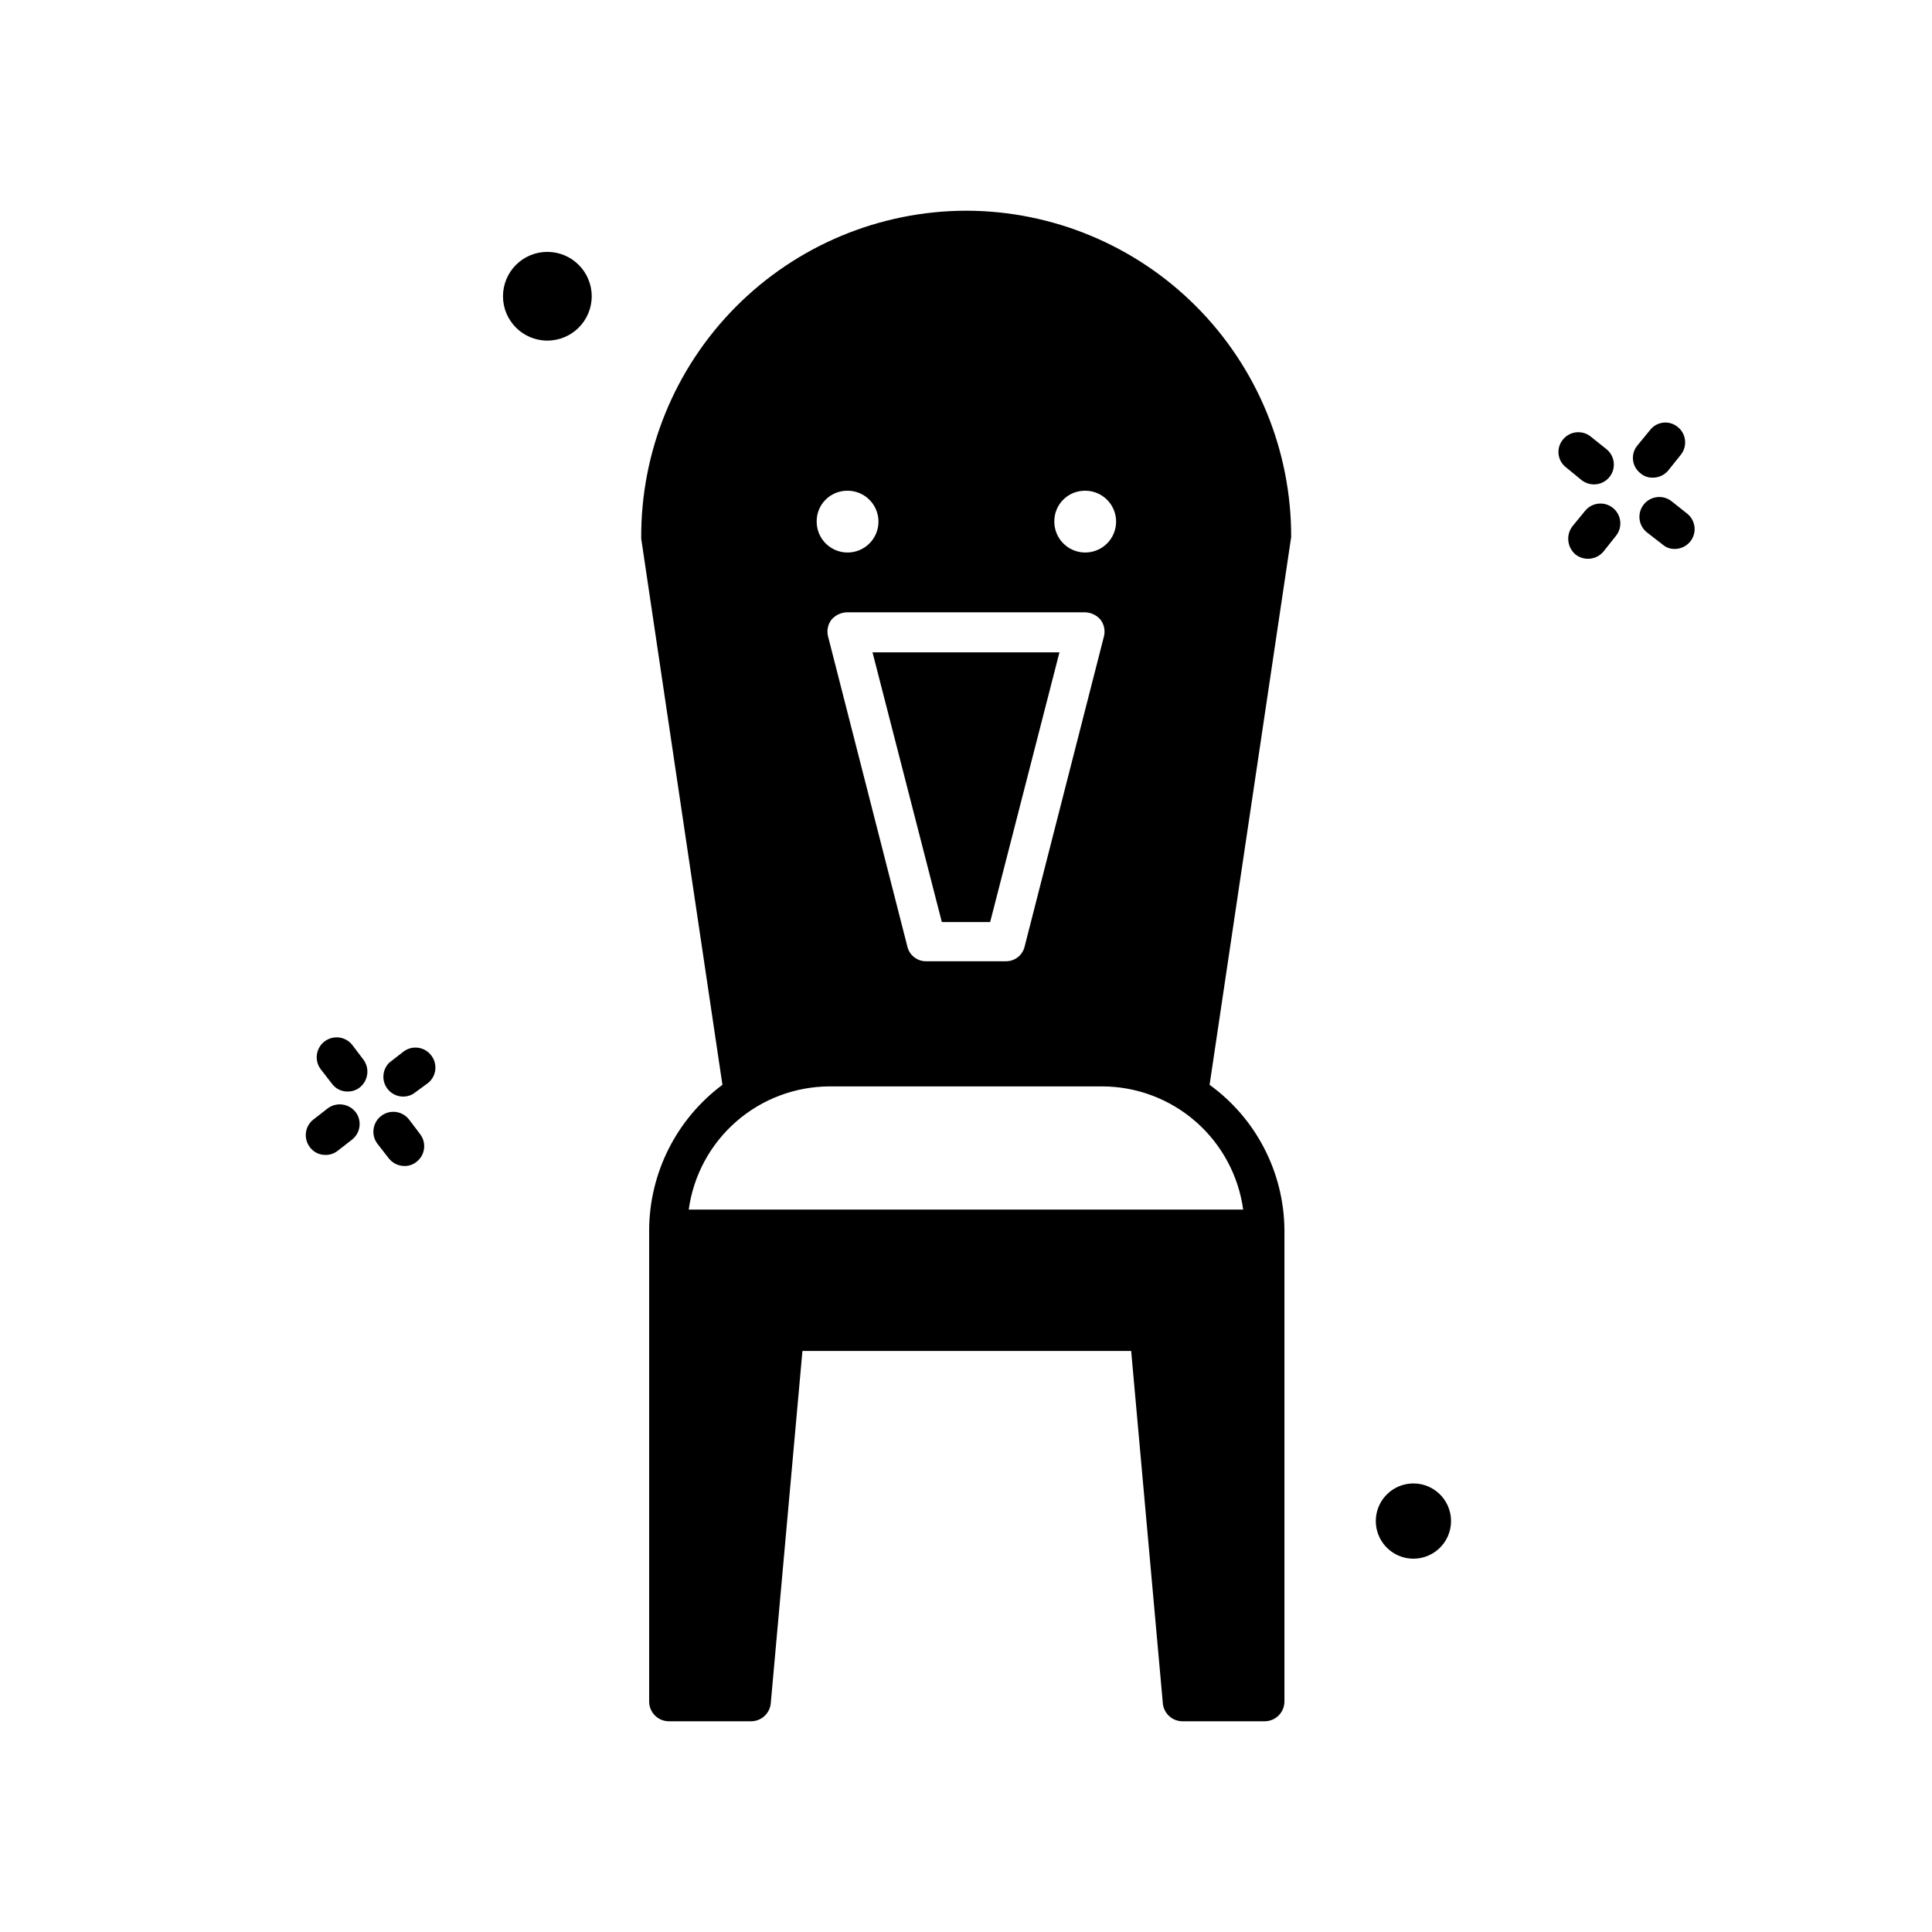 <?xml version="1.0" encoding="UTF-8"?>
<!-- Uploaded to: ICON Repo, www.svgrepo.com, Generator: ICON Repo Mixer Tools -->
<svg fill="#000000" width="800px" height="800px" version="1.1" viewBox="144 144 512 512" xmlns="http://www.w3.org/2000/svg">
 <g>
  <path d="m406.4 388.35 18.367-71.477h-49.543l18.371 71.477z"/>
  <path d="m400 199.84c-22.957 0.055-44.945 9.254-61.098 25.566-16.152 16.309-25.141 38.387-24.973 61.34l21.52 144.74c-12.141 9.051-19.328 23.273-19.418 38.414v125.01c0 1.391 0.551 2.727 1.535 3.711s2.32 1.535 3.711 1.535h21.727c2.707 0.016 4.981-2.031 5.25-4.723l8.398-93.414h87.117l8.398 93.414h-0.004c0.27 2.691 2.543 4.738 5.246 4.723h21.727c1.395 0 2.731-0.551 3.711-1.535 0.984-0.984 1.539-2.32 1.539-3.711v-125.01c-0.141-15.227-7.5-29.484-19.836-38.414l21.621-145.16c0.055-22.902-8.996-44.887-25.16-61.109-16.164-16.223-38.113-25.352-61.012-25.379zm-31.488 74.207c3.32-0.043 6.336 1.926 7.637 4.981 1.301 3.055 0.625 6.594-1.707 8.957-2.332 2.363-5.863 3.082-8.934 1.82-3.074-1.258-5.078-4.25-5.078-7.57-0.027-2.164 0.809-4.246 2.328-5.785 1.52-1.539 3.59-2.402 5.754-2.402zm62.977 0c3.32-0.043 6.336 1.926 7.637 4.981 1.301 3.055 0.625 6.594-1.707 8.957s-5.863 3.082-8.934 1.82c-3.074-1.258-5.078-4.25-5.078-7.57-0.031-2.164 0.809-4.246 2.328-5.785 1.52-1.539 3.59-2.402 5.754-2.402zm0 32.223c1.621 0.02 3.156 0.75 4.195 1.992 0.961 1.297 1.27 2.961 0.84 4.516l-20.992 82.078c-0.547 2.324-2.648 3.945-5.035 3.883h-20.992c-2.391 0.062-4.492-1.559-5.039-3.883l-20.992-82.078c-0.43-1.555-0.117-3.219 0.84-4.516 1.039-1.242 2.574-1.973 4.199-1.992zm41.984 158.28h-146.95c1.238-9.02 5.688-17.285 12.535-23.281 6.844-5.996 15.625-9.32 24.727-9.363h72.211c9.152-0.004 17.996 3.312 24.887 9.336 6.891 6.019 11.363 14.34 12.586 23.41z"/>
  <path d="m237.41 420.99c-1.766-2.32-5.078-2.766-7.398-1-2.32 1.77-2.766 5.082-0.996 7.402l2.938 3.777c0.969 1.348 2.539 2.133 4.199 2.098 1.137 0.008 2.242-0.359 3.148-1.047 2.266-1.77 2.731-5.016 1.051-7.348z"/>
  <path d="m230.91 437.68-3.777 2.938c-2.32 1.738-2.789 5.031-1.051 7.348 0.969 1.348 2.539 2.133 4.199 2.102 1.137 0.008 2.246-0.363 3.148-1.051l3.777-2.938v-0.004c2.32-1.738 2.789-5.027 1.051-7.344-1.77-2.269-5.012-2.731-7.348-1.051z"/>
  <path d="m252.43 440.72c-1.77-2.316-5.082-2.766-7.402-0.996-2.316 1.766-2.766 5.082-0.996 7.398l2.938 3.777c1.004 1.312 2.551 2.086 4.199 2.102 1.141 0.023 2.254-0.348 3.148-1.051 2.32-1.738 2.789-5.027 1.051-7.348z"/>
  <path d="m250.95 422.67-3.777 2.938c-1.887 1.852-2.102 4.816-0.504 6.918 1.598 2.106 4.512 2.695 6.801 1.375l3.883-2.832 0.004-0.004c2.281-1.77 2.703-5.055 0.941-7.348-1.738-2.316-5.027-2.789-7.348-1.047z"/>
  <path d="m582 270.58c1.578 0.02 3.082-0.676 4.094-1.891l3.359-4.199v0.004c1.785-2.266 1.41-5.547-0.84-7.348-1.078-0.887-2.469-1.297-3.852-1.141-1.387 0.16-2.648 0.875-3.496 1.98l-3.359 4.094c-0.887 1.074-1.297 2.465-1.137 3.852 0.156 1.383 0.871 2.644 1.977 3.496 0.898 0.781 2.062 1.191 3.254 1.152z"/>
  <path d="m566.36 272.37c2.242 0.031 4.258-1.363 5.016-3.473s0.094-4.469-1.656-5.871l-4.199-3.359v0.004c-2.262-1.789-5.543-1.414-7.348 0.84-0.883 1.074-1.293 2.465-1.137 3.852 0.16 1.383 0.871 2.644 1.977 3.492l4.094 3.359c0.93 0.734 2.074 1.141 3.254 1.156z"/>
  <path d="m564.05 279.4-3.359 4.094c-1.738 2.312-1.371 5.586 0.84 7.453 2.301 1.797 5.613 1.422 7.453-0.84l3.254-4.094c1.824-2.262 1.473-5.574-0.785-7.398-2.262-1.828-5.574-1.477-7.402 0.785z"/>
  <path d="m591.13 280.13-4.094-3.254c-1.086-0.875-2.477-1.285-3.863-1.137-1.387 0.148-2.66 0.84-3.539 1.926-1.824 2.262-1.473 5.574 0.789 7.398l4.199 3.254c0.898 0.781 2.062 1.195 3.254 1.156 2.219-0.016 4.195-1.426 4.926-3.523 0.73-2.098 0.059-4.43-1.672-5.82z"/>
  <path d="m300.81 222.51c0 6.492-5.266 11.754-11.758 11.754-6.492 0-11.754-5.262-11.754-11.754 0-6.492 5.262-11.758 11.754-11.758 6.492 0 11.758 5.266 11.758 11.758"/>
  <path d="m517.55 537.18c-5.086 0.523-8.949 4.805-8.949 9.918 0 5.109 3.863 9.395 8.949 9.918 2.809 0.289 5.606-0.625 7.699-2.516 2.098-1.891 3.293-4.582 3.293-7.402 0-2.824-1.195-5.512-3.293-7.406-2.094-1.891-4.891-2.805-7.699-2.512z"/>
 </g>
</svg>